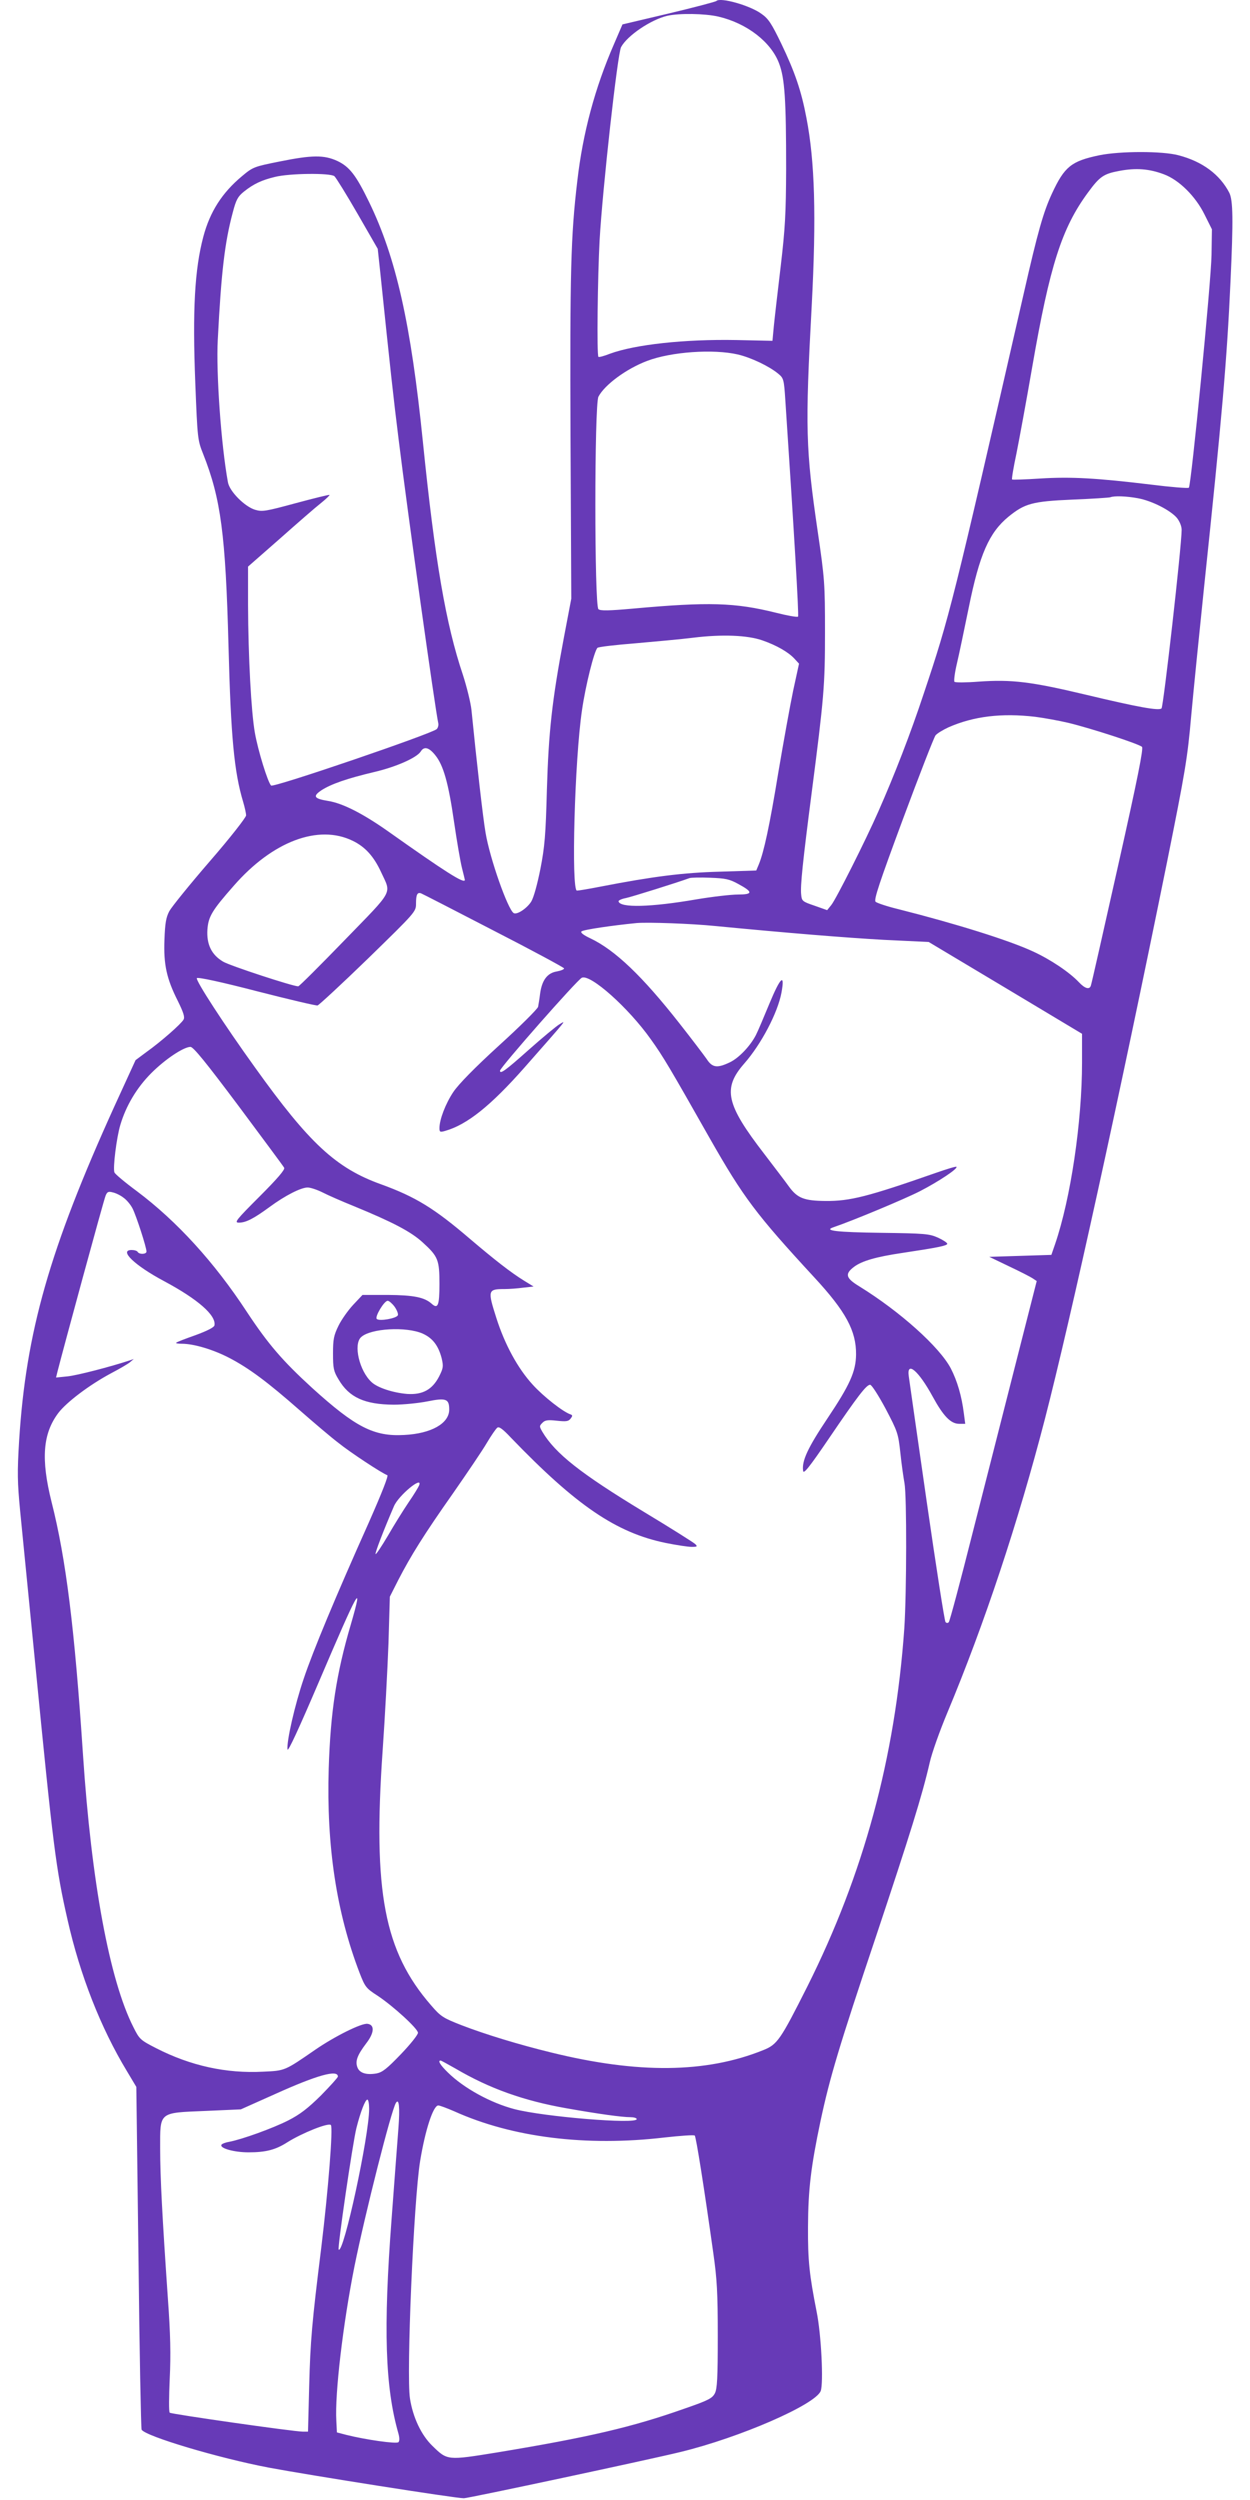<?xml version="1.0" standalone="no"?>
<!DOCTYPE svg PUBLIC "-//W3C//DTD SVG 20010904//EN"
 "http://www.w3.org/TR/2001/REC-SVG-20010904/DTD/svg10.dtd">
<svg version="1.0" xmlns="http://www.w3.org/2000/svg"
 width="640pt" height="1280pt" viewBox="0 0 640 1280"
 preserveAspectRatio="xMidYMid meet">
<g transform="translate(0,1280) scale(0.1,-0.1)"
fill="#673ab7" stroke="none">
<path d="M3668 12795 c-4 -4 -114 -33 -244 -64 l-237 -56 -43 -100 c-98 -225
-160 -456 -188 -700 -34 -285 -38 -470 -35 -1310 l4 -830 -38 -200 c-61 -323
-78 -481 -87 -780 -6 -229 -11 -290 -33 -403 -16 -80 -34 -146 -47 -168 -22
-35 -73 -69 -90 -59 -30 19 -122 279 -144 412 -13 74 -46 366 -72 627 -4 38
-24 119 -44 181 -87 258 -143 583 -205 1195 -61 601 -137 941 -275 1225 -67
138 -100 181 -163 211 -68 31 -128 31 -296 -3 -130 -26 -136 -28 -192 -75
-102 -85 -164 -182 -198 -310 -44 -166 -56 -373 -41 -752 11 -281 12 -290 40
-360 91 -230 115 -412 130 -986 12 -464 29 -643 75 -796 8 -27 15 -58 15 -69
-1 -11 -80 -113 -186 -235 -102 -118 -195 -233 -207 -255 -17 -32 -22 -62 -25
-146 -5 -127 11 -200 68 -313 29 -59 37 -83 30 -96 -12 -22 -114 -112 -191
-167 l-55 -41 -109 -238 c-331 -730 -452 -1153 -487 -1709 -10 -164 -9 -213 5
-360 9 -93 44 -444 77 -780 92 -939 106 -1052 166 -1315 64 -284 170 -553 303
-773 l49 -82 11 -873 c5 -480 13 -877 16 -882 21 -34 393 -145 650 -194 202
-38 961 -158 1000 -157 24 0 951 198 1110 237 304 74 689 242 717 312 15 40 3
290 -21 407 -37 188 -45 260 -44 435 1 191 15 307 64 540 48 225 96 385 284
945 173 519 236 720 275 890 11 50 52 164 90 255 191 457 363 976 500 1505
132 512 381 1646 625 2850 93 463 105 532 124 750 12 132 42 429 66 660 91
865 117 1162 135 1560 15 322 13 420 -6 458 -48 93 -137 160 -260 192 -82 22
-298 22 -406 0 -143 -30 -178 -58 -242 -196 -44 -95 -72 -193 -145 -514 -364
-1591 -379 -1651 -511 -2045 -68 -206 -150 -417 -233 -605 -64 -146 -217 -450
-241 -479 l-21 -26 -65 23 c-62 21 -65 24 -68 57 -5 43 9 175 53 515 64 495
69 554 69 830 0 246 -2 273 -37 512 -62 424 -65 530 -31 1158 24 458 16 739
-27 961 -26 138 -59 235 -129 381 -49 101 -65 127 -101 152 -58 43 -211 86
-231 66z m10 -80 c146 -34 270 -130 311 -240 29 -76 36 -186 36 -540 -1 -230
-5 -304 -28 -500 -15 -126 -31 -264 -35 -305 l-7 -75 -185 4 c-265 5 -519 -23
-647 -70 -30 -12 -57 -19 -59 -16 -9 8 -4 409 6 597 15 264 92 957 110 989 32
59 152 140 236 160 61 14 193 12 262 -4z m2280 -807 c79 -29 163 -113 209
-206 l38 -76 -2 -131 c-2 -138 -104 -1179 -116 -1192 -4 -4 -92 3 -195 16
-274 33 -407 41 -566 31 -77 -5 -142 -7 -144 -5 -3 2 7 62 22 132 14 70 51
270 81 444 90 519 151 711 286 894 60 82 80 95 160 110 85 16 152 11 227 -17z
m-4246 -10 c8 -7 62 -94 119 -193 l103 -179 13 -121 c52 -501 67 -639 94 -855
46 -376 187 -1381 203 -1453 2 -9 -1 -23 -8 -30 -23 -23 -836 -301 -848 -289
-17 17 -67 179 -83 270 -19 107 -34 391 -35 654 l0 197 163 143 c89 79 183
161 210 182 26 21 46 40 44 42 -2 2 -79 -17 -172 -42 -155 -42 -172 -45 -209
-34 -53 16 -131 94 -139 141 -35 191 -61 561 -52 729 18 351 36 500 77 653 17
65 26 81 57 106 50 40 92 59 158 75 75 19 283 21 305 4z m2066 -913 c68 -16
160 -60 206 -98 28 -23 30 -28 37 -138 45 -676 70 -1101 65 -1106 -4 -4 -55 5
-114 20 -209 52 -344 56 -731 21 -123 -11 -167 -12 -177 -3 -21 17 -21 1047 0
1088 32 61 143 143 249 183 123 47 340 62 465 33z m2048 -736 c71 -13 166 -61
200 -101 14 -18 24 -42 24 -61 0 -83 -93 -903 -103 -914 -13 -13 -119 6 -387
70 -281 67 -380 79 -550 67 -63 -5 -119 -5 -123 -1 -4 4 1 45 12 92 11 46 38
176 61 288 55 272 104 384 204 466 83 67 121 78 326 87 102 4 190 10 195 12
19 8 82 6 141 -5z m-1922 -728 c72 -25 133 -60 164 -94 l23 -25 -30 -138 c-16
-77 -50 -265 -76 -419 -45 -275 -74 -408 -100 -471 l-13 -31 -188 -6 c-186 -5
-339 -24 -612 -77 -56 -11 -110 -20 -118 -20 -30 0 -12 671 26 925 18 125 62
301 79 318 5 5 91 15 192 23 101 9 236 21 299 29 147 18 277 13 354 -14z
m1396 -391 c47 -6 123 -20 170 -31 116 -28 362 -108 377 -123 8 -8 -21 -156
-123 -611 -74 -330 -136 -606 -139 -612 -7 -21 -30 -15 -61 18 -48 51 -146
117 -236 158 -123 57 -395 142 -688 216 -58 14 -111 32 -117 38 -10 10 20 99
140 423 84 226 159 419 167 429 8 10 38 28 66 41 129 57 273 74 444 54z
m-3072 -196 c42 -51 68 -142 97 -344 14 -96 32 -201 40 -233 8 -32 15 -60 15
-62 0 -23 -100 41 -395 250 -128 90 -230 142 -304 154 -74 12 -81 24 -35 55
50 32 130 60 269 93 112 26 218 73 239 105 17 28 42 22 74 -18z m-422 -439
c64 -31 108 -80 145 -160 53 -115 69 -85 -187 -349 -126 -130 -232 -236 -237
-236 -28 0 -348 105 -384 126 -60 35 -86 89 -81 165 5 66 23 97 135 224 198
227 433 316 609 230z m1974 -221 c76 -41 76 -54 -2 -54 -35 0 -131 -11 -214
-25 -232 -40 -390 -44 -397 -10 -1 5 16 13 38 17 32 7 259 78 325 102 8 3 56
4 106 2 78 -3 99 -7 144 -32z m-1254 -238 c197 -101 360 -189 362 -194 1 -5
-16 -12 -38 -16 -48 -8 -76 -45 -85 -116 -3 -25 -8 -54 -10 -65 -3 -11 -92
-100 -199 -197 -127 -116 -208 -199 -235 -239 -40 -60 -71 -141 -71 -185 0
-20 3 -22 30 -14 112 32 233 129 406 325 227 258 213 241 179 221 -16 -9 -88
-69 -159 -132 -120 -107 -146 -125 -146 -106 0 16 396 466 419 476 44 20 239
-154 353 -315 64 -89 99 -149 303 -509 172 -302 236 -387 533 -709 163 -176
216 -275 215 -396 -1 -88 -32 -156 -147 -328 -99 -148 -132 -217 -124 -268 2
-18 30 16 132 166 148 218 192 275 211 275 8 0 43 -55 79 -122 62 -118 65
-127 76 -228 6 -58 16 -127 21 -154 12 -66 11 -562 -1 -744 -47 -664 -209
-1259 -496 -1832 -139 -276 -154 -298 -227 -327 -293 -118 -641 -121 -1084
-12 -168 41 -338 93 -460 140 -95 37 -107 45 -156 102 -240 276 -298 582 -248
1302 12 171 25 418 30 550 l7 240 43 85 c64 124 131 232 281 445 73 105 151
220 173 258 22 37 46 72 53 77 8 8 28 -6 70 -51 334 -347 539 -487 793 -539
54 -11 114 -20 132 -20 29 0 31 2 19 14 -8 8 -127 83 -263 165 -325 197 -454
299 -520 410 -16 28 -16 30 0 46 13 14 28 16 73 11 47 -5 60 -4 71 10 11 14
11 18 1 22 -38 12 -140 92 -195 153 -76 83 -143 206 -186 342 -45 141 -43 147
42 147 23 0 66 3 95 7 l54 6 -49 30 c-68 42 -151 107 -278 215 -181 155 -277
214 -453 278 -232 83 -369 211 -646 598 -157 218 -307 449 -298 458 6 6 130
-21 307 -67 164 -42 304 -75 311 -73 7 2 124 110 259 241 244 238 245 239 245
281 0 46 7 59 26 52 6 -2 173 -88 370 -190z m1134 23 c362 -35 667 -60 865
-71 l230 -11 393 -235 392 -235 0 -147 c0 -304 -58 -696 -138 -930 l-19 -55
-159 -5 -159 -5 100 -48 c55 -26 110 -54 122 -62 l21 -14 -109 -428 c-60 -235
-159 -626 -221 -868 -61 -242 -115 -444 -120 -450 -5 -6 -11 -6 -17 0 -5 6
-48 282 -96 615 -48 333 -89 622 -92 643 -12 82 50 29 122 -103 55 -101 93
-140 136 -140 l31 0 -7 53 c-11 89 -34 167 -67 231 -58 110 -260 291 -467 419
-71 43 -77 64 -28 101 40 30 112 51 247 71 180 27 230 37 230 47 0 5 -21 19
-47 31 -45 20 -66 22 -293 25 -226 3 -294 11 -244 28 103 35 368 146 444 185
95 49 196 116 187 125 -2 3 -51 -12 -108 -32 -346 -121 -437 -144 -562 -143
-109 1 -144 14 -187 73 -19 27 -77 102 -127 168 -196 254 -214 335 -103 462
88 100 172 261 191 363 19 103 -5 81 -61 -54 -29 -70 -60 -144 -70 -163 -29
-56 -87 -117 -133 -139 -65 -31 -90 -28 -119 17 -14 20 -76 102 -139 182 -190
242 -330 376 -457 436 -34 16 -51 29 -45 35 9 9 160 31 283 43 59 5 281 -3
400 -15z m-2439 -921 c124 -167 230 -309 234 -317 5 -9 -33 -54 -126 -147
-121 -121 -131 -134 -106 -134 36 0 75 20 157 80 80 59 161 100 195 100 14 0
48 -11 76 -25 27 -14 100 -46 162 -71 197 -81 291 -130 351 -185 79 -72 86
-89 86 -213 0 -111 -8 -130 -40 -101 -37 33 -92 44 -224 45 l-130 0 -48 -51
c-26 -28 -60 -76 -75 -107 -24 -49 -28 -69 -28 -142 0 -75 3 -91 28 -132 54
-93 134 -129 283 -130 50 0 128 8 173 17 95 19 111 13 111 -42 0 -71 -92 -123
-230 -130 -156 -9 -250 40 -471 240 -153 140 -226 225 -335 390 -167 255 -359
465 -563 618 -61 45 -112 88 -115 96 -9 21 11 180 30 243 29 98 84 191 159
266 71 71 164 133 200 134 15 0 79 -79 246 -302z m-589 -470 c16 -11 37 -36
47 -56 19 -38 71 -198 71 -220 0 -14 -36 -16 -45 -2 -3 6 -17 10 -31 10 -67 0
15 -79 167 -160 172 -92 267 -175 257 -226 -2 -10 -37 -28 -97 -50 -51 -18
-96 -35 -99 -39 -3 -3 10 -5 29 -5 62 0 161 -30 242 -72 102 -53 197 -124 362
-269 72 -63 160 -138 197 -166 62 -50 225 -157 251 -166 7 -2 -27 -89 -95
-243 -168 -375 -286 -658 -333 -799 -46 -135 -88 -321 -83 -362 2 -16 59 108
162 349 201 471 230 524 162 290 -74 -251 -104 -449 -113 -737 -12 -398 40
-738 158 -1046 28 -72 33 -79 92 -117 80 -53 207 -169 207 -190 0 -10 -39 -59
-87 -109 -72 -75 -95 -93 -125 -99 -53 -9 -87 2 -98 31 -12 32 -1 62 45 123
42 54 44 95 7 100 -30 5 -168 -64 -267 -132 -158 -109 -155 -108 -268 -113
-188 -10 -371 30 -547 120 -82 42 -86 46 -117 108 -122 240 -215 744 -258
1394 -43 649 -87 1003 -161 1295 -55 220 -45 350 35 456 42 55 158 143 270
203 42 22 85 47 96 56 l20 17 -20 -7 c-100 -33 -270 -77 -319 -82 l-59 -6 7
29 c27 107 238 884 247 903 8 19 14 22 36 16 15 -3 40 -15 55 -27z m1388 -558
c12 -17 20 -37 17 -44 -6 -16 -95 -32 -108 -19 -11 11 38 93 56 93 7 0 23 -14
35 -30z m144 -138 c51 -23 80 -61 97 -125 10 -43 9 -51 -13 -95 -35 -67 -84
-94 -163 -89 -73 6 -152 32 -182 60 -63 57 -95 194 -54 231 49 45 231 55 315
18z m-18 -777 c-3 -8 -27 -48 -54 -87 -27 -40 -75 -117 -106 -171 -32 -54 -60
-96 -63 -94 -4 5 41 122 94 245 23 55 149 159 129 107z m186 -2986 c175 -103
351 -165 566 -203 169 -30 287 -46 330 -46 17 0 32 -4 32 -10 0 -27 -474 12
-625 51 -123 32 -261 108 -342 188 -39 38 -53 61 -37 61 3 0 37 -19 76 -41z
m-602 -41 c0 -5 -39 -48 -87 -97 -67 -66 -107 -97 -168 -128 -79 -40 -234 -96
-301 -109 -19 -3 -37 -10 -40 -15 -11 -18 65 -39 138 -39 90 0 139 13 200 52
73 46 209 101 222 88 12 -12 -13 -330 -49 -627 -48 -385 -56 -479 -62 -710
l-6 -233 -26 0 c-47 0 -675 90 -682 97 -5 5 -4 82 0 173 6 125 4 227 -10 420
-28 407 -39 614 -39 760 0 189 -9 182 232 192 l181 8 179 80 c213 96 318 125
318 88z m160 -165 c0 -139 -131 -745 -156 -721 -7 8 72 548 91 623 21 83 45
145 56 145 5 0 9 -21 9 -47z m150 -98 c-5 -66 -21 -275 -35 -465 -43 -566 -33
-863 35 -1100 6 -22 6 -38 0 -44 -10 -10 -169 13 -265 37 l-50 13 -3 60 c-8
138 34 495 93 791 55 272 188 797 212 836 16 26 21 -22 13 -128z m286 85 c297
-134 675 -181 1076 -134 81 9 151 14 155 10 7 -6 49 -273 95 -601 19 -133 23
-204 23 -425 0 -215 -3 -271 -15 -294 -13 -25 -33 -36 -155 -78 -268 -95 -492
-147 -957 -224 -259 -42 -257 -42 -334 33 -57 55 -100 146 -115 243 -19 124
19 1011 52 1215 26 159 67 285 93 285 8 0 45 -14 82 -30z"/>
</g>
</svg>
